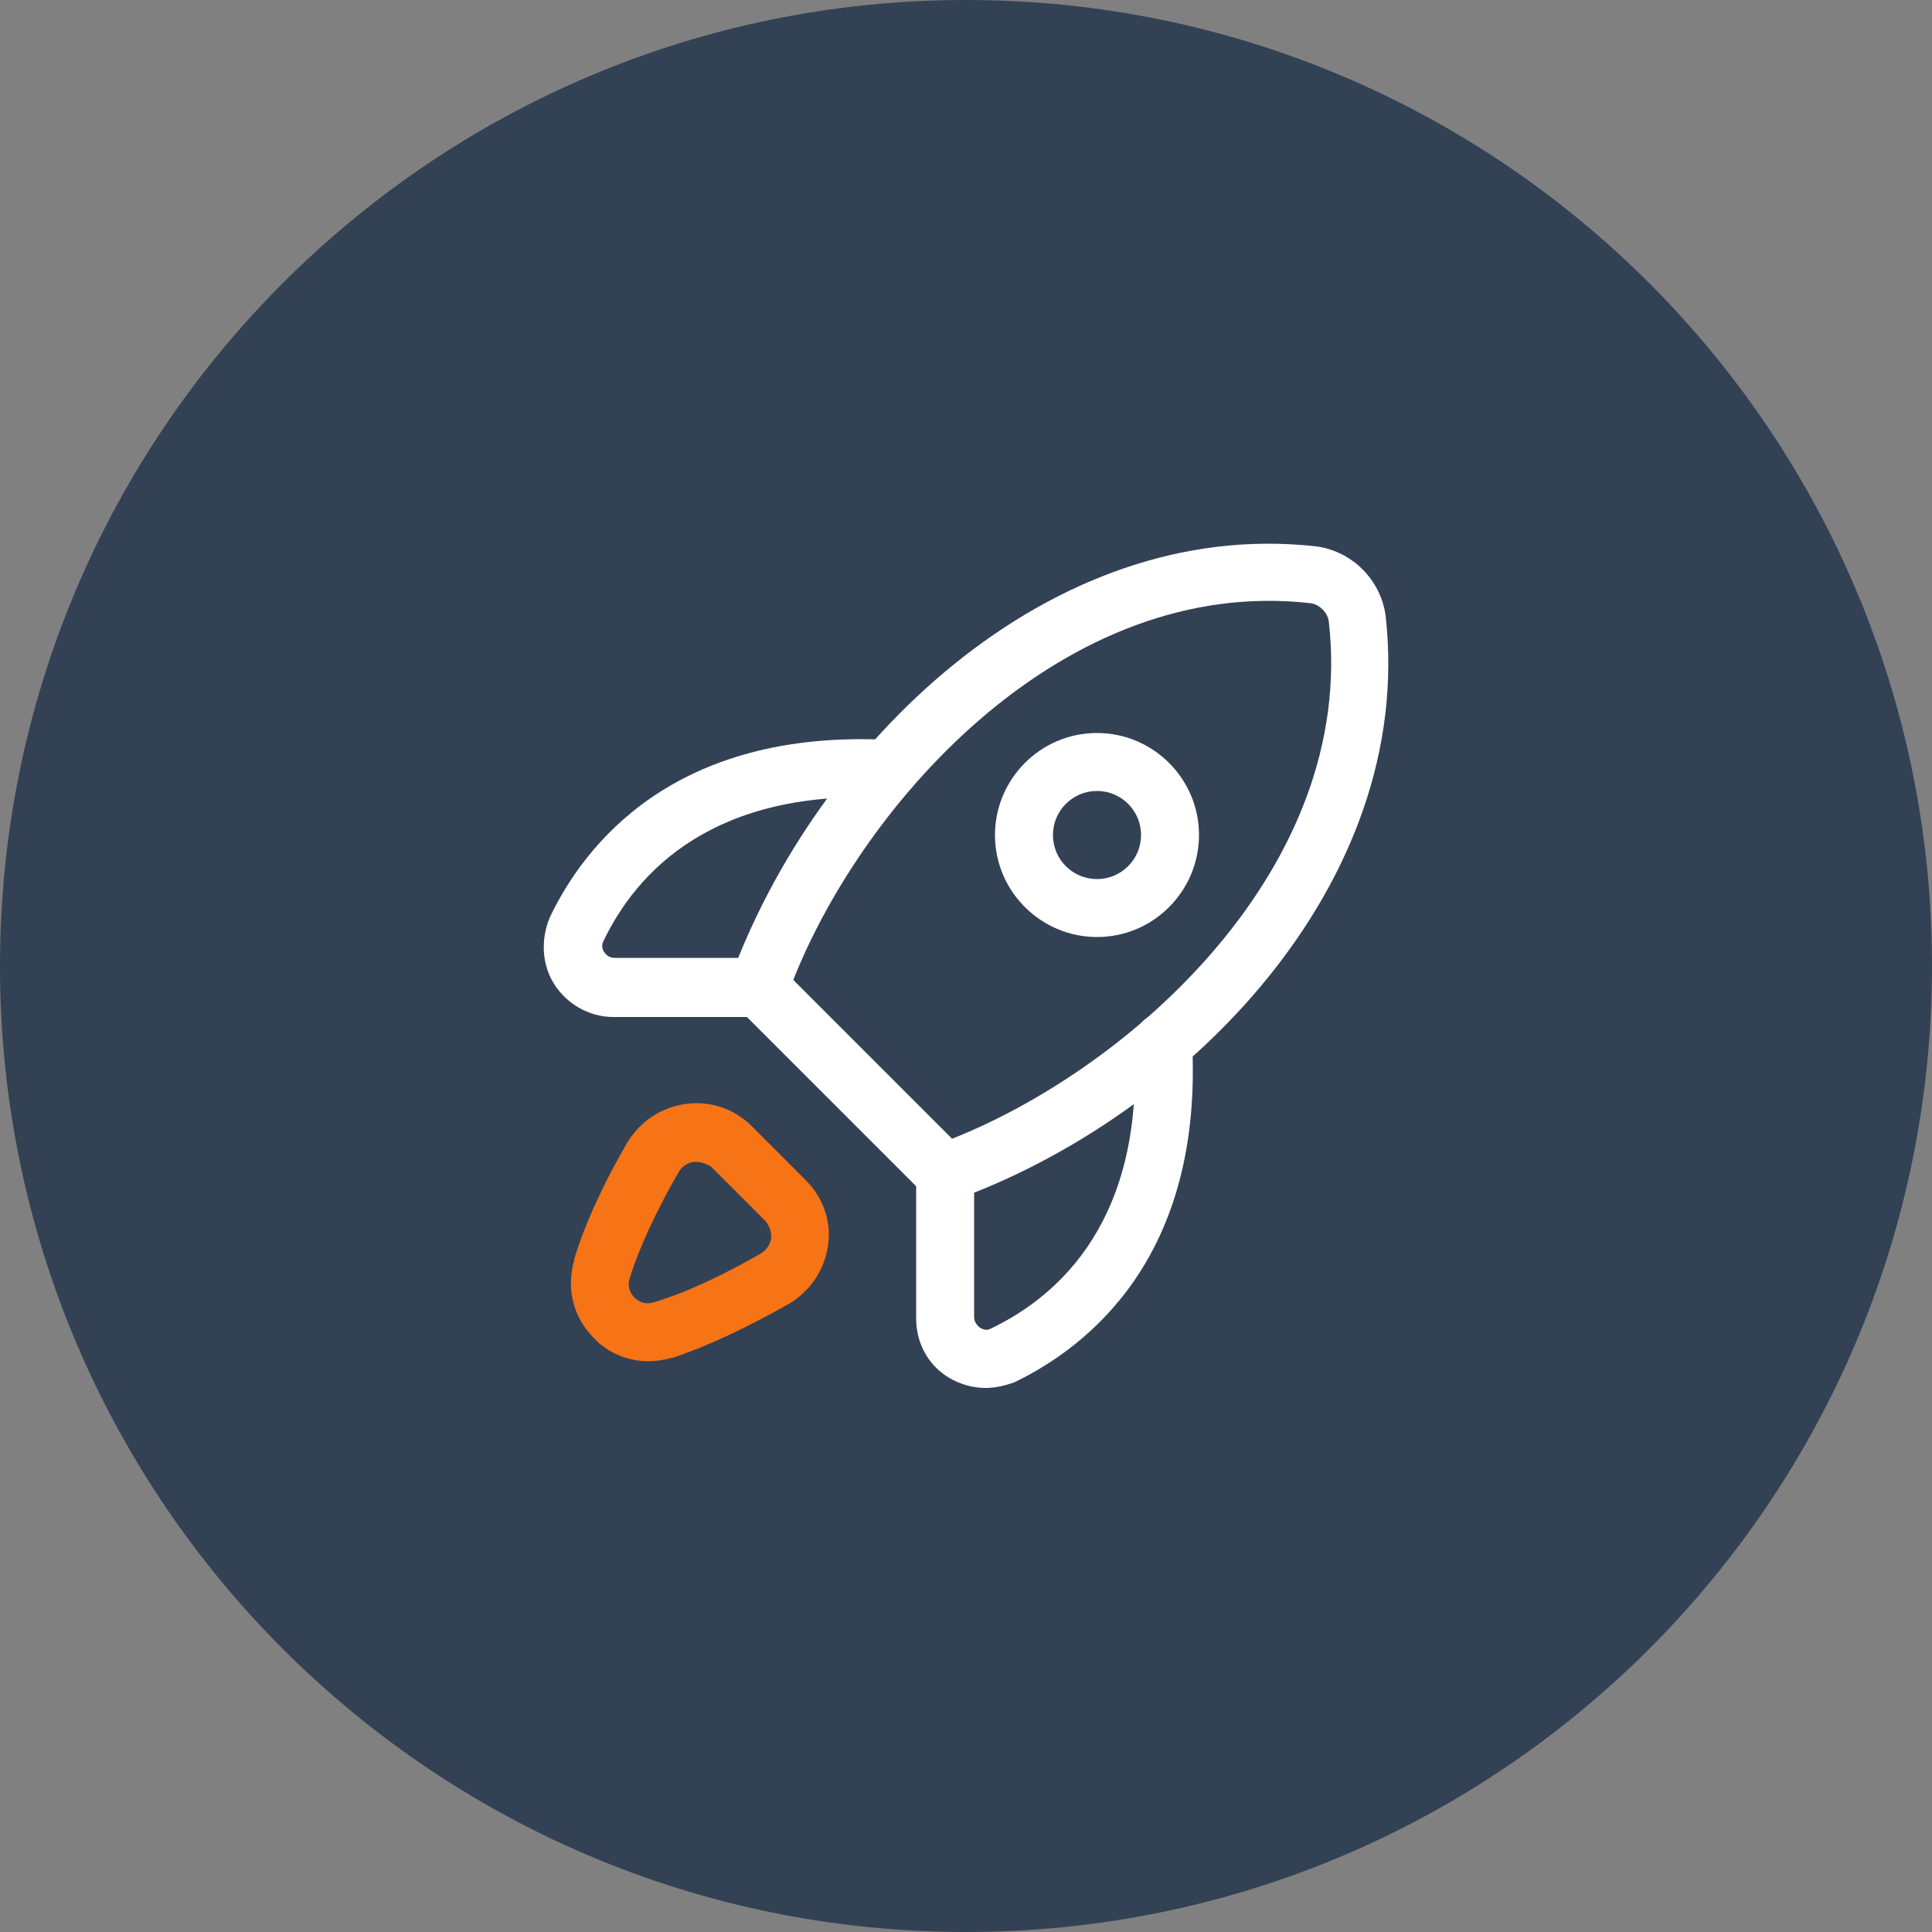 <svg width="80" height="80" viewBox="0 0 80 80" fill="none" xmlns="http://www.w3.org/2000/svg">
<rect x="0" y="0" width="80" height="80" fill="#808080" stroke="none"/>
<path d="M0 40C0 17.909 17.909 0 40 0C62.091 0 80 17.909 80 40C80 62.091 62.091 80 40 80C17.909 80 0 62.091 0 40Z" fill="#334155"/>
<path d="M39.088 49.744C38.752 49.744 38.464 49.6 38.224 49.408L30.544 41.728C30.208 41.392 30.112 40.912 30.256 40.48C33.76 30.88 43.408 21.376 54.496 22.624C55.984 22.816 57.184 24.016 57.376 25.504C58.624 36.592 49.12 46.24 39.52 49.696C39.376 49.744 39.232 49.744 39.088 49.744ZM32.848 40.576L39.424 47.152C46.816 44.224 56.176 35.92 55.024 25.744C54.976 25.36 54.64 25.024 54.256 24.976C44.08 23.824 35.776 33.184 32.848 40.576Z" fill="white"/>
<path d="M26.848 56.368C26.032 56.368 25.168 56.032 24.592 55.408C23.728 54.544 23.44 53.344 23.776 52.192V52.144C24.208 50.704 24.976 49.024 25.984 47.296C26.512 46.432 27.376 45.856 28.384 45.712C29.392 45.568 30.4 45.904 31.12 46.624L33.376 48.88C34.096 49.6 34.432 50.608 34.288 51.568C34.144 52.576 33.568 53.44 32.704 53.968C30.928 54.976 29.296 55.744 27.856 56.224H27.808C27.472 56.32 27.136 56.368 26.848 56.368ZM28.816 48.112C28.768 48.112 28.72 48.112 28.72 48.112C28.432 48.16 28.24 48.304 28.096 48.544C27.184 50.128 26.464 51.664 26.08 52.912C25.936 53.344 26.176 53.632 26.272 53.728C26.368 53.824 26.656 54.064 27.088 53.92C28.384 53.536 29.92 52.816 31.504 51.904C31.744 51.76 31.888 51.52 31.936 51.28C31.936 51.136 31.936 50.848 31.696 50.56L29.44 48.304C29.2 48.16 28.96 48.112 28.816 48.112Z" fill="#F67316"/>
<path d="M31.456 42.112H25.408C24.4 42.112 23.488 41.584 22.96 40.768C22.432 39.952 22.384 38.896 22.768 37.984C24.16 35.056 27.856 30.16 36.88 30.64C37.552 30.688 38.032 31.264 38.032 31.888C37.984 32.56 37.456 33.088 36.784 33.04C29.584 32.656 26.368 36.064 24.976 38.992C24.88 39.184 24.976 39.376 25.024 39.424C25.072 39.52 25.216 39.664 25.456 39.664H31.456C32.128 39.664 32.656 40.192 32.656 40.864C32.656 41.536 32.128 42.112 31.456 42.112Z" fill="white"/>
<path d="M40.816 57.472C40.288 57.472 39.76 57.328 39.28 57.04C38.416 56.512 37.936 55.6 37.936 54.592V48.544C37.936 47.872 38.464 47.344 39.136 47.344C39.808 47.344 40.336 47.872 40.336 48.544V54.544C40.336 54.784 40.528 54.928 40.576 54.976C40.672 55.024 40.816 55.12 41.008 55.024C43.936 53.632 47.392 50.416 46.96 43.216C46.912 42.544 47.44 41.968 48.112 41.968C48.784 41.92 49.36 42.448 49.36 43.12C49.84 52.096 44.992 55.792 42.016 57.232C41.632 57.376 41.2 57.472 40.816 57.472Z" fill="white"/>
<path d="M45.424 38.8C43.12 38.8 41.2 36.928 41.2 34.576C41.2 32.272 43.072 30.352 45.424 30.352C47.728 30.352 49.648 32.224 49.648 34.576C49.648 36.88 47.776 38.8 45.424 38.8ZM45.424 32.752C44.416 32.752 43.6 33.568 43.6 34.576C43.6 35.584 44.416 36.4 45.424 36.4C46.432 36.4 47.248 35.584 47.248 34.576C47.248 33.568 46.432 32.752 45.424 32.752Z" fill="white"/>
</svg>
